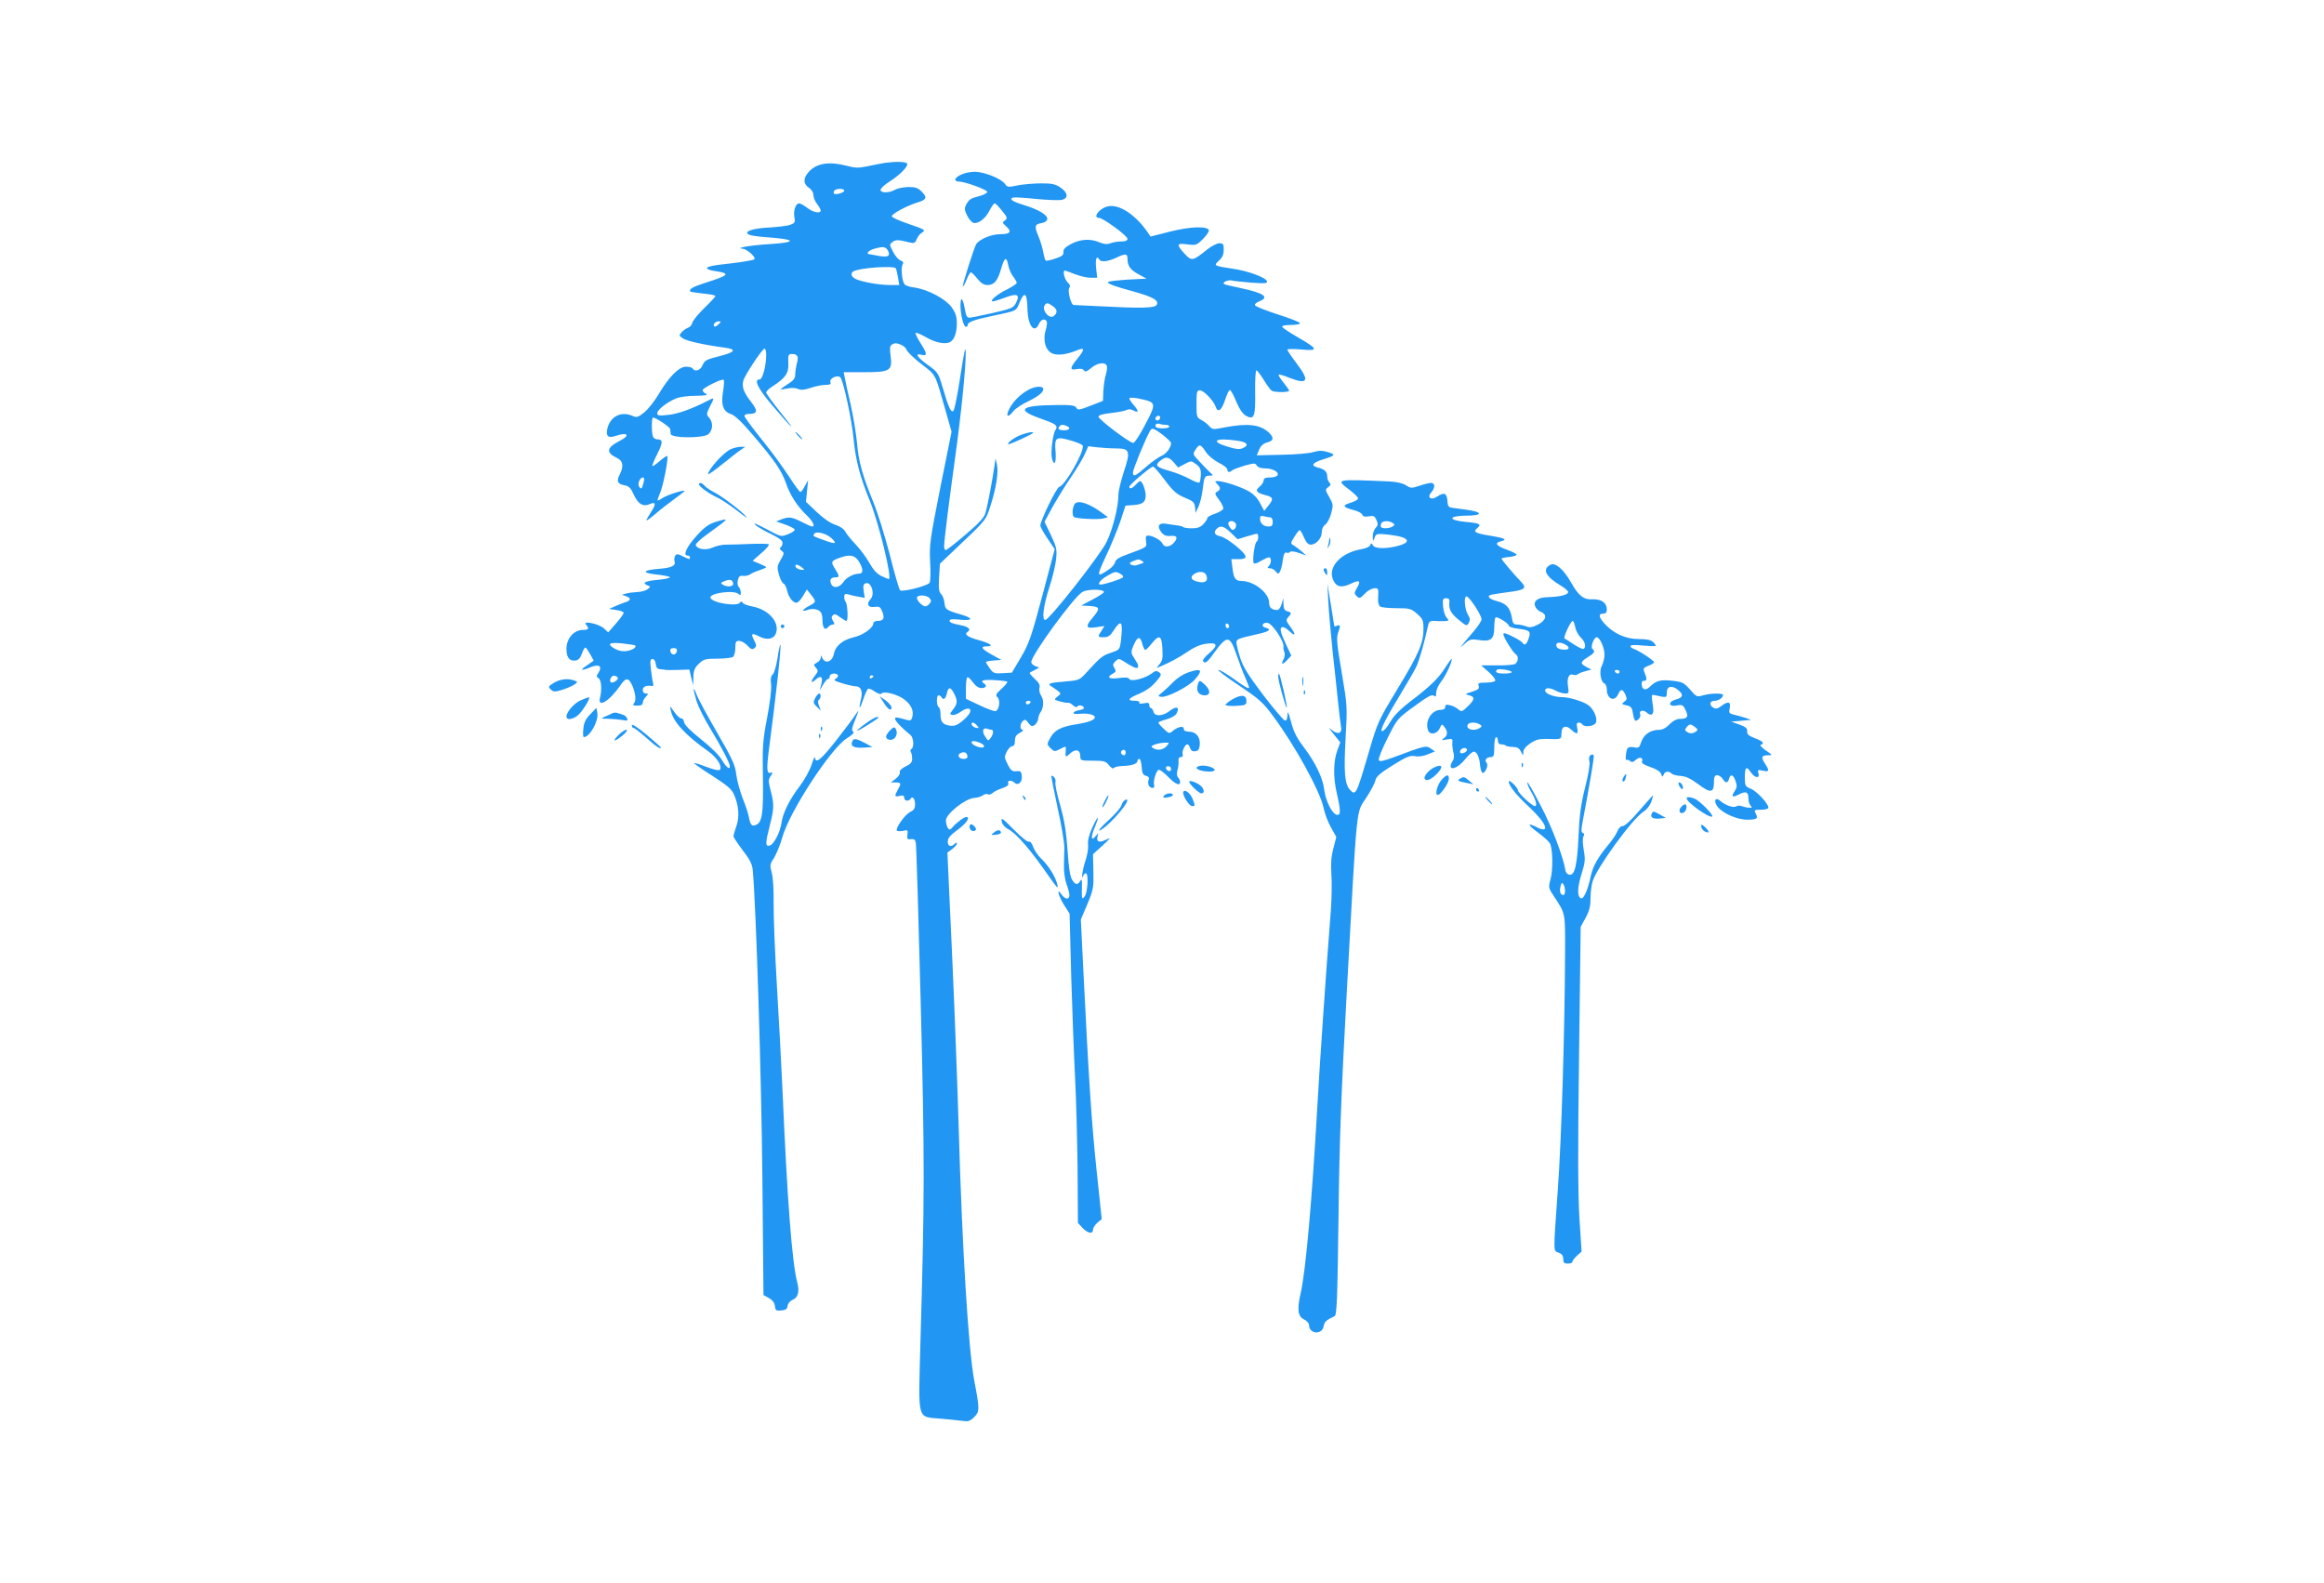 <?xml version="1.0" standalone="no"?>
<!DOCTYPE svg PUBLIC "-//W3C//DTD SVG 20010904//EN"
 "http://www.w3.org/TR/2001/REC-SVG-20010904/DTD/svg10.dtd">
<svg version="1.0" xmlns="http://www.w3.org/2000/svg"
 width="1280pt" height="872pt" viewBox="0 0 1280 872"
 preserveAspectRatio="xMidYMid meet">
<g transform="translate(0,872) scale(0.1,-0.1)"
fill="#2196f3" stroke="none">
<path d="M4875 7823 c-16 -3 -58 -10 -93 -18 -53 -11 -72 -11 -115 1 -99 26
-168 16 -212 -32 -32 -35 -32 -67 0 -88 15 -10 25 -26 25 -40 0 -13 9 -35 20
-49 11 -14 20 -30 20 -36 0 -19 -40 -12 -74 14 -18 14 -38 25 -44 25 -19 0
-33 -39 -27 -74 6 -29 4 -34 -22 -44 -15 -6 -66 -12 -113 -15 -92 -4 -147 -22
-116 -39 9 -5 49 -11 89 -14 175 -12 184 -29 20 -39 -101 -6 -190 -22 -143
-25 24 -1 76 -48 65 -58 -6 -5 -57 -14 -115 -21 -120 -13 -152 -20 -145 -31 3
-4 25 -11 50 -14 80 -13 71 -22 -67 -66 -63 -20 -87 -35 -75 -46 2 -2 34 -7
71 -11 36 -3 66 -9 66 -14 0 -4 -27 -33 -60 -65 -33 -32 -63 -68 -66 -80 -3
-13 -14 -26 -24 -29 -9 -3 -25 -14 -35 -24 -16 -19 -16 -20 8 -36 23 -14 116
-35 230 -50 68 -9 55 -26 -35 -48 -67 -17 -78 -22 -88 -48 -12 -29 -42 -39
-55 -19 -3 6 -20 10 -37 10 -39 0 -95 -57 -152 -154 -22 -37 -57 -81 -78 -98
-34 -27 -42 -29 -64 -19 -63 28 -124 -3 -139 -71 -9 -41 5 -53 46 -39 67 23
83 3 21 -28 -72 -37 -76 -64 -13 -94 32 -15 37 -45 16 -87 -21 -40 -15 -56 25
-63 25 -5 35 -16 51 -52 23 -51 51 -68 87 -52 34 16 37 1 8 -43 -14 -22 -26
-42 -26 -46 0 -4 24 13 53 38 28 24 76 61 105 82 28 21 52 39 52 41 0 9 -89
-19 -117 -36 -38 -24 -38 -24 -17 27 18 42 47 194 39 202 -2 3 -21 -10 -41
-27 -20 -18 -38 -30 -41 -28 -2 3 10 33 27 66 32 64 32 81 0 81 -10 0 -21 7
-24 16 -8 21 -8 104 1 104 15 0 93 -52 94 -63 1 -7 2 -19 3 -27 2 -24 177 -25
207 -2 26 22 28 65 5 91 -16 18 -16 21 3 60 27 51 26 53 -6 36 -89 -46 -166
-74 -220 -80 -53 -6 -63 -5 -63 9 0 18 52 60 103 81 21 9 67 15 109 15 55 1
69 3 56 11 -10 5 -18 14 -18 20 0 12 107 65 116 57 3 -4 2 -31 -3 -60 -13 -76
-1 -114 41 -128 24 -8 60 -42 127 -121 117 -137 155 -193 179 -263 22 -64 62
-126 114 -175 33 -32 47 -61 29 -61 -5 0 -30 11 -57 25 -55 28 -72 30 -113 14
l-28 -11 49 -17 c28 -10 51 -22 53 -28 2 -5 -14 -17 -36 -25 -39 -16 -39 -16
-122 29 -51 27 -74 36 -59 22 14 -12 53 -35 88 -51 43 -21 62 -36 62 -48 0
-11 -5 -22 -11 -25 -6 -5 -4 -11 6 -19 15 -11 15 -15 -5 -49 -20 -34 -21 -42
-10 -82 7 -24 18 -46 25 -49 7 -2 16 -20 20 -38 8 -37 31 -68 52 -68 7 0 23
16 35 36 l22 37 23 -29 c29 -37 29 -40 -6 -59 -40 -20 -51 -38 -15 -25 28 11
64 5 76 -14 4 -6 8 -24 8 -41 0 -43 13 -60 30 -40 7 8 19 15 26 15 12 0 12 4
2 20 -9 15 -10 22 -1 31 9 9 18 6 39 -10 15 -11 31 -21 36 -21 11 0 6 95 -5
106 -4 4 -7 16 -7 27 0 15 5 18 23 13 12 -4 37 -10 56 -13 l34 -6 -6 37 c-4
28 -2 38 10 43 31 12 54 -58 28 -87 -25 -27 -14 -48 22 -43 26 4 32 0 42 -25
15 -37 8 -52 -25 -52 -13 0 -24 -6 -24 -13 0 -25 -55 -65 -107 -77 -61 -14
-101 -47 -110 -90 -9 -48 -50 -60 -66 -20 -4 12 -6 12 -6 -2 -1 -10 -10 -22
-22 -28 -19 -11 -19 -13 -5 -28 13 -15 13 -20 -4 -42 -25 -32 -26 -48 -2 -27
39 36 50 17 28 -48 -4 -11 2 -3 14 18 11 20 25 37 30 37 6 0 10 7 10 15 0 16
35 21 45 6 3 -6 -2 -14 -12 -19 -14 -8 -7 -13 37 -26 29 -9 61 -16 71 -16 31
0 42 -26 31 -72 -15 -60 -7 -59 13 1 9 28 21 53 26 57 5 3 22 -4 38 -16 17
-11 32 -16 35 -11 10 16 79 0 120 -27 42 -29 60 -64 51 -100 -5 -19 -10 -23
-28 -18 -62 17 -67 18 -67 6 0 -11 41 -54 84 -88 18 -14 22 -67 6 -77 -6 -4
-7 -12 -3 -18 4 -6 7 -23 7 -37 0 -19 -9 -29 -37 -42 -23 -12 -34 -23 -31 -32
3 -7 -7 -23 -22 -35 l-27 -21 27 0 c30 0 31 -5 11 -40 -20 -35 -18 -41 10 -34
19 5 25 2 25 -10 0 -18 25 -22 35 -6 11 18 25 0 25 -31 0 -22 -7 -32 -26 -41
-30 -14 -87 -95 -73 -104 6 -3 21 -3 35 0 23 6 25 4 22 -21 -3 -24 0 -28 19
-25 17 2 24 -3 27 -20 3 -13 15 -408 27 -878 22 -872 22 -1067 -2 -1894 -11
-415 -19 -389 109 -400 42 -3 96 -9 119 -12 36 -5 45 -3 69 21 30 30 30 44 0
200 -33 177 -67 736 -86 1400 -6 209 -22 634 -36 944 l-26 565 26 19 c14 10
26 24 26 30 0 8 -4 7 -12 -1 -20 -20 -38 -14 -38 13 0 18 14 35 55 65 48 35
71 70 47 70 -12 0 -55 -32 -74 -55 -15 -17 -19 -18 -28 -5 -5 8 -10 27 -10 41
0 36 107 121 156 124 19 1 40 8 48 15 9 6 20 9 26 5 6 -4 19 0 28 8 9 8 34 20
54 26 25 9 35 17 31 27 -6 16 18 19 33 4 20 -20 45 0 42 34 -3 27 -6 31 -30
28 -23 -2 -31 4 -48 38 -19 37 -19 42 -5 70 9 17 22 30 30 30 10 0 15 10 15
30 0 22 7 33 28 44 15 8 21 15 15 16 -17 0 -16 35 1 49 11 10 18 7 30 -11 13
-18 20 -21 34 -12 9 6 19 22 20 35 2 13 7 29 12 34 18 24 21 68 5 92 -9 13
-13 32 -10 44 5 14 -2 28 -26 50 -17 16 -30 31 -28 33 2 2 15 9 29 16 l24 13
-22 8 c-12 5 -22 14 -22 22 0 38 231 355 281 386 28 17 119 17 119 0 0 -5 -28
-23 -62 -41 l-63 -33 48 -3 c55 -4 58 -13 17 -62 -44 -51 -40 -64 17 -55 l46
7 -16 -26 c-23 -34 -22 -36 13 -36 23 0 35 8 52 35 44 67 54 55 42 -52 -7 -52
-7 -52 -54 -68 -48 -16 -56 -22 -133 -106 -42 -46 -43 -46 -121 -53 -84 -6
-100 -12 -76 -26 8 -5 24 -16 35 -24 19 -15 19 -17 3 -30 -10 -7 -18 -16 -18
-18 0 -6 61 -22 74 -19 5 1 16 -5 26 -14 11 -10 20 -13 24 -6 7 11 36 4 36 -9
0 -5 -12 -10 -27 -12 -14 -2 -28 -8 -30 -14 -2 -6 10 -8 32 -6 41 5 85 -4 85
-18 0 -16 -34 -29 -105 -40 -82 -13 -118 -32 -142 -77 -17 -32 -17 -33 3 -54
21 -20 23 -20 54 -4 31 16 32 16 30 -7 -4 -40 -1 -42 24 -18 30 27 56 21 56
-15 0 -24 2 -25 69 -25 63 0 72 -3 89 -25 12 -15 23 -21 27 -15 3 5 25 10 48
11 50 1 82 12 82 28 0 6 5 11 10 11 6 0 11 -20 13 -44 2 -35 7 -45 24 -49 14
-4 19 -11 15 -21 -9 -22 2 -46 20 -46 9 0 13 6 10 14 -8 21 12 86 26 86 7 0
31 -18 52 -40 39 -40 65 -51 65 -27 0 7 -5 18 -11 24 -7 7 -9 22 -4 40 5 15 7
38 6 51 -2 14 3 22 13 22 9 0 13 6 10 14 -6 16 12 56 26 56 5 0 12 -9 15 -21
5 -14 14 -19 28 -17 17 2 23 11 25 36 4 42 -21 72 -60 72 -19 0 -28 5 -28 16
0 18 -35 11 -63 -14 -16 -14 -20 -13 -47 13 -17 16 -30 31 -30 35 0 3 20 11
45 18 25 7 49 20 55 32 19 35 1 43 -35 16 -41 -32 -85 -34 -92 -6 -3 11 -9 20
-14 20 -5 0 -9 7 -9 16 0 13 -7 15 -30 10 -19 -3 -29 -2 -25 4 4 6 -7 10 -24
10 -46 0 -38 14 24 39 35 15 68 38 90 64 33 38 34 43 19 54 -14 10 -21 9 -40
-6 -35 -27 -114 -48 -124 -31 -5 9 -22 10 -59 5 -54 -7 -69 5 -31 25 17 9 18
14 8 30 -10 16 -10 23 5 37 15 16 20 16 40 4 56 -36 76 -45 83 -38 5 4 3 17
-4 27 -7 11 -17 29 -24 39 -9 16 -8 27 7 60 21 48 36 48 47 3 5 -18 12 -32 16
-32 4 0 20 16 35 35 42 52 55 46 59 -27 3 -53 1 -67 -16 -87 -12 -13 -16 -22
-11 -19 69 29 117 55 164 87 36 25 72 41 103 45 63 9 70 -7 19 -51 -23 -19
-39 -39 -35 -44 10 -17 23 -9 60 44 73 100 87 99 124 -8 15 -44 37 -102 49
-128 11 -27 21 -51 21 -53 0 -11 -21 0 -84 46 -38 27 -76 50 -85 50 -9 0 42
-38 112 -85 114 -76 134 -95 188 -168 124 -167 260 -416 279 -507 6 -30 24
-79 41 -108 l29 -52 -16 -63 c-12 -44 -15 -85 -11 -142 3 -44 2 -134 -3 -200
-26 -328 -61 -840 -75 -1090 -29 -508 -63 -892 -91 -1017 -21 -92 -16 -129 19
-146 15 -7 27 -21 27 -31 0 -49 72 -55 80 -7 5 26 13 34 60 56 13 6 16 80 22
536 5 424 14 676 47 1274 57 1037 49 958 106 1046 24 37 47 79 50 95 5 22 26
40 96 84 76 47 95 55 122 50 20 -4 47 0 71 10 l39 16 -23 16 c-25 18 -33 16
-198 -46 -66 -24 -84 -28 -88 -17 -3 8 19 62 48 120 53 106 54 108 148 176 72
53 97 67 107 58 10 -8 13 -5 13 16 0 15 13 44 29 64 26 32 66 122 55 122 -2 0
-17 -21 -34 -47 -34 -57 -88 -108 -194 -188 -46 -35 -87 -75 -102 -101 -14
-23 -31 -48 -39 -54 -37 -31 -10 34 70 165 46 77 94 158 105 181 17 36 47 141
65 227 5 23 11 28 33 27 15 -1 40 -2 56 -1 27 1 28 2 14 19 -9 9 -18 37 -20
62 -3 39 -1 45 17 45 14 0 19 -6 18 -20 -5 -39 7 -63 51 -99 43 -35 45 -36 56
-16 8 15 7 25 -4 42 -19 30 -25 103 -9 103 15 0 83 -103 83 -126 0 -9 -19 -38
-42 -65 -82 -96 -86 -102 -52 -71 28 26 37 28 77 22 69 -11 87 4 87 70 0 30 4
55 9 55 17 0 71 -35 71 -46 0 -6 23 -14 52 -17 64 -8 71 -15 57 -55 -11 -33
-23 -40 -34 -22 -4 6 -29 22 -56 35 -35 18 -49 21 -49 12 0 -16 53 -102 69
-111 17 -11 13 -44 -6 -54 -10 -4 -56 -8 -101 -7 l-84 0 42 -37 c23 -21 39
-42 35 -48 -3 -5 -26 -10 -51 -10 -39 0 -45 -2 -40 -18 5 -15 -2 -21 -36 -32
-39 -12 -41 -14 -19 -19 36 -9 35 -23 -4 -61 -32 -31 -36 -32 -52 -18 -10 9
-30 20 -45 23 -22 6 -28 4 -28 -9 0 -10 -9 -16 -25 -16 -51 0 -89 -63 -69
-114 10 -26 49 -19 63 11 12 27 13 27 27 8 19 -25 18 -45 -3 -61 -16 -12 -14
-13 15 -7 31 5 34 4 31 -18 -1 -13 2 -37 6 -53 5 -18 4 -36 -4 -47 -35 -57 18
-52 66 6 20 25 43 45 50 45 17 0 32 -31 35 -76 2 -20 8 -39 13 -41 15 -4 35
43 23 55 -14 14 -1 32 23 32 16 0 19 7 19 55 0 30 5 55 10 55 6 0 10 -9 10
-20 0 -13 7 -20 18 -20 10 0 22 -3 26 -7 3 -4 21 -7 38 -7 24 -1 36 -7 45 -26
12 -24 13 -24 13 -3 0 15 13 31 39 49 32 21 50 25 93 24 77 -3 78 -3 78 30 0
40 24 49 54 21 31 -29 40 -26 33 9 -5 22 -3 30 8 30 7 0 17 -4 20 -10 11 -17
63 -11 74 8 11 21 -7 69 -36 94 -23 21 -106 48 -149 48 -44 0 -94 19 -94 36 0
18 28 17 60 -1 14 -8 36 -14 49 -15 22 0 23 3 17 41 -7 45 6 72 30 62 8 -3 20
-1 27 5 6 5 26 12 42 16 l30 8 -27 14 c-36 19 -35 28 7 54 36 22 43 34 26 45
-13 7 7 65 23 65 18 0 45 -62 43 -100 -1 -19 -8 -45 -15 -58 -15 -27 -6 -88
14 -96 8 -3 14 -18 14 -34 0 -52 42 -70 62 -27 14 32 25 32 40 -1 10 -22 10
-28 -6 -39 -16 -12 -15 -14 12 -20 25 -5 31 -12 36 -46 3 -21 10 -39 14 -39
14 0 31 22 26 35 -9 21 16 28 36 10 25 -23 41 -11 35 28 -10 70 -10 72 4 69
72 -16 71 -16 71 12 0 35 25 43 58 19 36 -27 34 -45 -5 -55 -47 -12 -46 -43 1
-34 31 6 36 4 50 -26 18 -36 10 -48 -35 -48 -15 0 -37 -12 -54 -30 -19 -20
-39 -30 -57 -30 -47 0 -85 -26 -98 -66 -11 -33 -15 -36 -41 -30 -16 3 -31 1
-35 -6 -9 -14 -14 -71 -6 -64 3 3 11 1 19 -5 10 -9 18 -8 33 6 20 18 42 13 34
-9 -4 -10 11 -19 46 -31 33 -11 54 -25 59 -38 7 -18 8 -18 14 -4 7 20 28 22
44 6 6 -6 29 -12 50 -13 28 -2 54 -14 96 -45 67 -51 87 -49 87 9 0 31 4 40 18
40 9 0 23 -9 30 -20 16 -25 28 -25 35 0 8 29 24 24 36 -12 9 -25 8 -36 -5 -56
-21 -31 -13 -37 25 -17 38 19 51 13 51 -24 0 -15 5 -32 12 -39 9 -9 8 -12 -7
-11 -11 0 -29 4 -40 8 -11 5 -25 4 -31 0 -14 -11 -61 5 -87 28 -29 27 -42 2
-16 -32 30 -37 113 -72 166 -70 51 1 58 7 43 34 -10 20 -8 21 30 21 22 0 40 5
40 11 0 22 -63 90 -96 104 -32 13 -34 17 -34 64 0 56 9 64 34 26 21 -31 50
-34 41 -4 -6 19 -4 20 24 14 36 -8 38 -1 12 39 -23 35 -19 46 17 46 26 0 25 1
-13 27 -21 15 -34 28 -27 31 23 7 12 19 -33 36 -35 14 -44 22 -42 38 2 16 -8
24 -43 37 l-45 16 55 5 55 5 -35 12 c-19 6 -47 14 -62 17 -24 6 -27 10 -21 36
7 36 -9 39 -47 11 -18 -14 -29 -17 -42 -10 -26 14 -23 39 5 39 23 0 47 17 47
32 0 11 -69 10 -110 -2 -34 -10 -36 -9 -72 32 -33 38 -43 42 -95 48 -64 8 -92
1 -123 -30 -25 -25 -44 -22 -48 8 -2 15 2 22 13 22 17 0 17 11 0 53 -6 14 -1
20 24 30 17 6 31 15 31 19 0 10 -84 65 -112 74 -10 3 -18 10 -18 15 0 7 26 8
70 3 39 -3 70 -4 70 -1 0 3 -7 13 -16 21 -11 11 -34 16 -78 16 -72 0 -138 30
-188 84 -33 37 -36 56 -8 56 14 0 20 7 20 23 0 37 -31 58 -79 56 -49 -3 -77
19 -120 96 -40 70 -86 109 -112 94 -47 -25 -26 -65 58 -115 24 -14 42 -31 40
-37 -4 -14 -46 -24 -108 -26 -57 -1 -84 -19 -74 -50 4 -12 18 -26 31 -31 38
-15 31 -46 -15 -70 -31 -16 -46 -18 -66 -10 -15 6 -37 10 -49 10 -19 0 -25 7
-29 38 -9 54 -31 78 -82 91 -43 11 -59 28 -32 35 6 2 47 8 90 14 98 12 109 22
73 59 -42 44 -106 120 -106 126 0 3 18 7 40 9 22 2 41 7 43 12 1 5 -24 18 -56
29 -59 22 -68 37 -26 47 34 8 13 17 -67 30 -77 12 -92 21 -69 40 27 22 17 28
-60 35 -106 10 -99 35 10 35 30 0 56 4 60 9 6 10 -27 19 -117 30 -53 6 -53 6
-56 44 -4 42 -18 47 -58 21 -33 -22 -56 -4 -31 24 22 25 22 52 -1 52 -10 0
-39 -7 -65 -16 -43 -14 -47 -14 -73 3 -17 11 -51 19 -88 21 -304 13 -303 14
-221 -48 25 -19 45 -39 45 -45 0 -7 -18 -17 -40 -24 -49 -14 -45 -25 14 -40
24 -6 46 -17 49 -26 5 -10 15 -13 36 -9 26 5 32 2 42 -20 10 -21 9 -29 -4 -44
-10 -10 -17 -32 -16 -48 0 -28 1 -28 10 -5 9 22 12 23 77 16 111 -12 134 -40
51 -62 -66 -17 -126 -16 -137 3 -8 14 -10 14 -15 1 -3 -8 -25 -18 -49 -22
-117 -20 -190 -103 -153 -174 18 -36 46 -40 100 -14 43 21 52 13 29 -25 -16
-28 -16 -32 -1 -46 14 -14 18 -13 44 14 28 30 72 41 74 18 1 -7 0 -28 -1 -47
-1 -19 4 -37 12 -42 7 -5 48 -9 90 -9 72 0 80 -2 113 -31 32 -28 35 -36 35
-85 0 -77 -27 -138 -146 -334 -103 -170 -107 -180 -154 -340 -70 -239 -73
-245 -105 -210 -29 32 -34 96 -24 282 10 176 10 179 -21 363 -26 150 -30 191
-21 217 15 41 14 48 -4 42 -8 -4 -15 -5 -16 -3 0 2 -9 56 -19 119 l-19 115 5
-100 c3 -55 14 -179 24 -275 11 -96 24 -222 30 -280 6 -58 13 -117 16 -133 8
-38 -19 -46 -53 -16 -18 16 -14 8 11 -23 l38 -47 -16 -43 c-22 -60 -24 -149
-3 -238 22 -97 22 -122 0 -118 -26 5 -61 75 -69 135 -8 68 -48 151 -112 236
-39 51 -57 86 -71 140 -15 56 -19 64 -20 39 -1 -24 -5 -33 -15 -30 -8 2 -62
66 -121 143 -82 109 -110 154 -125 204 -11 35 -20 71 -20 82 0 19 8 22 128 49
55 13 66 24 31 33 -24 6 -17 27 9 27 28 0 98 -105 91 -136 -1 -5 1 -17 5 -26
4 -9 2 -26 -4 -38 -17 -31 -7 -34 19 -6 l23 25 -25 53 c-34 73 -40 95 -27 103
7 4 25 -5 41 -21 36 -34 38 -20 4 26 -22 30 -23 35 -10 50 20 22 19 27 -5 33
-15 4 -20 14 -21 39 l-1 33 -9 -32 c-5 -18 -16 -33 -23 -33 -31 0 -46 13 -46
40 0 54 -83 119 -151 120 -35 0 -45 15 -51 73 l-6 47 39 0 c27 0 39 4 39 14 0
22 -103 105 -139 112 -32 7 -39 22 -19 42 20 20 40 14 78 -23 l36 -35 50 15
c27 8 52 15 57 15 10 0 9 -38 -2 -44 -11 -7 -24 -103 -16 -117 4 -6 19 -2 39
11 19 11 38 20 45 20 15 0 14 -33 -1 -48 -9 -9 -8 -12 6 -12 11 0 25 -8 32
-17 12 -15 15 -16 23 -3 5 8 13 36 16 63 5 35 11 47 21 43 7 -3 16 -1 19 4 3
5 24 3 48 -5 l42 -15 -26 23 c-14 12 -34 27 -44 33 -18 10 -18 12 4 47 12 20
26 37 29 37 4 0 15 -18 24 -40 12 -28 23 -40 37 -40 30 0 61 35 61 69 0 17 8
34 20 42 11 8 25 36 32 62 12 45 11 51 -11 89 -23 40 -23 42 -5 55 14 10 15
16 6 25 -7 7 -12 22 -12 34 0 26 -15 40 -53 49 -40 10 -28 27 31 45 68 21 71
26 25 40 -30 9 -48 9 -79 0 -21 -7 -100 -14 -176 -15 l-136 -3 13 31 c9 22 23
34 44 40 37 9 39 26 9 55 -48 44 -116 52 -242 28 -65 -13 -69 -12 -85 6 -9 11
-28 26 -43 34 -27 14 -28 18 -28 89 0 67 2 75 19 75 21 0 75 -57 86 -89 12
-37 33 -23 52 35 10 31 22 56 27 56 5 -1 21 -29 35 -64 17 -41 36 -68 53 -78
46 -25 53 -6 51 131 -1 65 2 119 7 119 4 0 23 -24 40 -52 18 -29 38 -56 44
-60 15 -10 96 -10 96 0 0 4 -14 24 -31 45 -17 21 -29 40 -26 43 2 3 28 -4 56
-16 105 -41 117 -19 41 80 -27 36 -49 69 -50 74 0 4 34 5 76 1 98 -9 95 2 -16
66 -47 27 -86 53 -88 59 -2 6 17 10 47 10 28 0 51 4 51 10 0 5 -55 27 -122 48
-67 22 -124 44 -126 51 -2 6 8 15 21 20 63 24 30 47 -108 76 -44 9 -82 18 -84
21 -10 10 24 24 44 19 11 -3 60 -8 109 -12 74 -5 88 -4 84 8 -7 21 -105 57
-189 69 -105 16 -106 16 -75 45 19 17 26 34 26 60 0 30 -3 35 -24 35 -14 0
-44 -16 -68 -35 -78 -63 -85 -65 -124 -22 -47 51 -44 59 16 51 47 -6 51 -5 86
30 19 19 34 41 32 48 -8 24 -105 20 -215 -8 l-106 -27 -20 29 c-66 94 -156
152 -216 137 -46 -10 -85 -63 -48 -63 22 0 157 -99 157 -115 0 -10 -11 -15
-34 -15 -19 0 -46 -4 -60 -10 -18 -7 -35 -5 -60 5 -51 22 -106 18 -157 -9 -32
-17 -43 -29 -42 -44 2 -16 -7 -24 -44 -36 -25 -9 -49 -14 -53 -11 -4 2 -10 23
-14 46 -4 23 -16 64 -28 91 -22 52 -19 64 22 70 14 2 26 11 28 20 4 23 -45 53
-130 79 -64 20 -82 33 -57 41 6 2 63 -1 127 -8 63 -6 127 -8 141 -5 37 10 33
40 -8 68 -28 19 -47 23 -106 23 -39 0 -97 -5 -129 -11 -53 -11 -58 -11 -71 8
-20 29 -113 66 -165 67 -48 0 -101 -21 -108 -41 -2 -8 6 -13 20 -13 33 -1 151
-43 155 -56 2 -6 -15 -16 -39 -23 -52 -13 -61 -19 -77 -49 -10 -19 -9 -29 6
-60 10 -20 26 -38 36 -40 27 -5 64 24 87 68 11 22 24 40 29 40 4 0 22 -18 40
-41 30 -37 31 -41 16 -53 -15 -11 -15 -13 4 -30 36 -32 27 -46 -30 -46 -49 0
-111 -26 -132 -54 -11 -17 -78 -228 -74 -233 3 -2 12 14 21 37 9 22 19 40 23
40 5 0 21 -16 36 -35 20 -25 36 -35 56 -35 37 0 56 23 76 93 18 62 29 66 39
13 4 -19 15 -45 26 -59 11 -14 20 -30 20 -35 0 -5 -24 -21 -53 -36 -53 -25
-101 -66 -79 -66 6 0 37 9 68 21 66 25 84 17 60 -29 -14 -28 -24 -32 -128 -56
-62 -14 -120 -26 -130 -26 -11 0 -18 12 -23 43 -11 65 -24 80 -25 27 0 -53 17
-120 30 -120 6 0 10 4 10 10 0 16 34 29 136 50 136 29 130 26 148 70 28 69 43
59 45 -30 2 -93 37 -141 63 -85 11 26 32 33 43 15 3 -5 1 -28 -6 -50 -17 -57
1 -114 40 -128 30 -11 78 -4 132 18 44 19 45 6 5 -43 -45 -55 -46 -68 -5 -60
21 4 34 1 39 -7 6 -10 16 -7 40 13 34 29 77 35 86 12 3 -8 1 -29 -5 -47 -6
-19 -12 -59 -14 -90 l-2 -56 -69 -27 c-62 -24 -70 -25 -78 -11 -7 13 -27 16
-106 15 -197 -1 -230 -25 -97 -72 93 -33 104 -40 88 -66 -15 -23 -27 -124 -19
-156 12 -46 24 -26 20 33 -7 83 0 89 79 67 36 -10 68 -23 70 -29 12 -30 -97
-221 -129 -228 -15 -3 -104 -186 -104 -213 0 -7 18 -40 40 -72 l39 -58 -68
-256 c-61 -229 -74 -265 -118 -340 l-50 -84 -50 -3 c-47 -3 -53 0 -72 27 -12
16 -21 32 -21 34 0 3 19 7 43 9 l42 3 -52 29 c-58 32 -66 46 -27 46 40 0 20
16 -45 34 -63 17 -83 33 -61 46 19 12 4 28 -33 35 -55 11 -67 16 -67 27 0 7
19 9 55 5 74 -8 79 8 8 28 -82 24 -88 28 -91 65 -2 18 -10 40 -19 48 -12 13
-14 32 -11 91 l5 76 127 121 c126 119 127 122 151 197 32 99 45 185 36 228
l-8 34 -7 -50 c-10 -68 -35 -202 -47 -246 -7 -29 -31 -55 -110 -123 -55 -47
-105 -86 -110 -86 -5 0 -9 9 -9 21 0 31 27 246 60 484 34 244 60 504 59 584
-1 41 -8 7 -29 -127 -15 -101 -32 -188 -39 -195 -13 -13 -27 19 -61 135 -21
72 -26 79 -76 115 -62 44 -78 69 -39 59 34 -9 32 6 -6 66 -17 27 -29 51 -26
54 3 4 30 -8 60 -25 52 -30 109 -40 133 -23 21 14 34 51 34 100 0 38 -6 58
-29 90 -35 47 -130 97 -203 108 -26 3 -51 11 -56 18 -14 17 -21 90 -11 109 7
11 4 17 -11 22 -11 4 -30 25 -41 48 -21 39 -21 41 -3 54 18 14 33 13 96 -3 23
-5 29 -2 37 19 6 14 18 30 28 35 24 14 18 18 -77 50 -46 16 -85 33 -88 40 -4
12 82 59 142 77 50 15 54 28 22 60 -20 20 -35 25 -73 25 -26 -1 -59 -7 -73
-15 -33 -19 -80 -19 -80 -1 0 8 21 28 48 45 60 38 106 86 98 100 -7 11 -61 12
-121 4z m-225 -153 c0 -11 -48 -25 -56 -17 -4 3 -3 10 1 16 8 14 55 14 55 1z
m241 -331 c15 -30 -1 -38 -54 -28 -23 4 -45 8 -49 9 -21 1 -4 21 25 29 50 15
65 13 78 -10z m1319 -45 c0 -39 17 -62 63 -86 l42 -23 -102 -5 c-57 -4 -106
-9 -109 -13 -9 -8 27 -22 144 -54 104 -29 138 -49 122 -73 -11 -17 -85 -19
-310 -7 -74 4 -140 7 -146 7 -16 0 -36 81 -24 96 7 7 3 17 -10 29 -17 16 -29
65 -15 65 2 0 27 -9 55 -20 28 -11 67 -20 87 -20 l36 0 -6 55 c-5 50 3 70 18
45 9 -15 46 -11 90 9 54 26 65 25 65 -5z m-1276 -52 c3 -5 8 -28 12 -50 l7
-42 -50 0 c-57 0 -145 15 -185 31 -28 11 -37 33 -18 44 32 20 224 33 234 17z
m864 -208 c26 -18 28 -36 7 -54 -27 -23 -73 38 -48 63 9 10 16 9 41 -9z
m-1841 -101 c-9 -9 -19 -14 -23 -11 -10 10 6 28 24 28 15 0 15 -1 -1 -17z
m1006 -112 c14 -6 28 -19 31 -29 4 -11 40 -46 82 -78 83 -65 71 -42 139 -280
l26 -92 -62 -308 c-57 -289 -61 -315 -56 -410 3 -55 2 -106 -3 -114 -11 -17
-151 -53 -163 -41 -5 5 -31 94 -57 198 -27 103 -67 232 -89 285 -60 147 -82
223 -91 330 -5 53 -21 148 -35 210 -14 62 -29 128 -32 146 l-6 32 115 0 c141
0 154 8 143 91 -5 39 -4 54 6 60 18 11 22 11 52 0z m-743 -56 c0 -58 -20 -135
-36 -135 -34 0 -10 -49 67 -140 116 -136 146 -163 50 -44 -44 55 -81 106 -81
112 0 7 17 23 38 36 68 44 87 71 84 126 -2 47 0 50 22 50 29 0 36 -15 24 -55
-4 -16 -8 -42 -8 -57 0 -21 -9 -34 -40 -53 -22 -14 -40 -27 -40 -29 0 -2 16 0
36 4 22 5 45 4 59 -2 18 -8 35 -6 71 6 26 9 62 16 80 16 25 0 32 4 28 15 -9
22 44 44 56 24 18 -28 62 -236 71 -334 11 -117 35 -210 90 -344 50 -124 125
-431 104 -431 -2 0 -20 8 -40 17 -25 12 -45 34 -67 73 -17 30 -51 76 -75 101
-25 26 -50 57 -57 70 -7 15 -28 29 -54 38 -27 8 -66 35 -103 70 l-60 57 6 60
6 59 -18 -32 c-9 -18 -20 -33 -25 -33 -4 0 -33 39 -64 88 -31 48 -98 139 -150
203 -52 65 -94 122 -94 128 0 6 10 11 23 11 50 0 53 16 14 66 -41 53 -52 82
-43 117 7 29 105 177 117 177 5 0 9 -16 9 -35z m2074 -245 c73 -17 74 -25 14
-138 -29 -56 -59 -102 -66 -102 -20 0 -192 130 -192 145 0 8 23 15 68 20 37 4
75 11 85 16 11 6 24 6 38 -1 31 -17 33 -6 4 28 -14 16 -25 33 -25 36 0 8 28 7
74 -4z m96 -98 c0 -13 -12 -22 -22 -16 -10 6 -1 24 13 24 5 0 9 -4 9 -8z m31
-42 c10 0 19 -4 19 -10 0 -12 -67 -13 -74 -1 -8 12 6 22 22 16 7 -3 22 -5 33
-5z m-547 -6 c26 -10 18 -24 -14 -24 -29 0 -38 9 -23 23 8 9 17 9 37 1z m530
-49 c25 -20 46 -40 46 -45 0 -25 -26 -60 -53 -71 -16 -7 -55 -34 -85 -61 -60
-52 -72 -57 -72 -30 0 16 64 173 91 223 13 26 19 24 73 -16z m415 -33 c51 -8
62 -24 27 -40 -18 -8 -37 -7 -82 7 -105 31 -70 52 55 33z m-177 -62 c13 -20
44 -45 71 -59 26 -13 47 -29 47 -37 0 -16 12 -18 26 -5 5 5 36 16 68 26 54 15
60 15 68 1 6 -10 23 -16 47 -16 41 0 78 -21 67 -38 -4 -7 -23 -12 -42 -12 -24
0 -34 -4 -34 -16 0 -9 -10 -24 -22 -34 -27 -22 -19 -34 31 -47 44 -11 47 -21
17 -58 l-23 -29 -22 41 c-13 27 -36 51 -63 67 -45 25 -138 56 -171 56 -17 0
-17 -1 -3 -16 20 -20 20 -31 0 -42 -15 -8 -14 -13 11 -46 15 -20 25 -42 22
-49 -3 -7 -23 -19 -46 -27 -23 -7 -41 -18 -41 -23 0 -6 -10 -21 -22 -34 -16
-17 -33 -23 -63 -23 -23 0 -45 3 -48 7 -4 3 -19 8 -34 9 -16 2 -43 6 -61 9
-40 7 -52 -14 -25 -47 13 -17 26 -22 51 -20 36 4 42 -11 15 -40 -20 -22 -51
-24 -60 -3 -6 18 -54 45 -79 45 -13 0 -15 -7 -12 -31 5 -34 10 -31 -107 -74
-42 -15 -61 -28 -63 -41 -1 -10 -17 -29 -35 -41 -68 -46 -69 -41 -17 71 28 58
63 145 80 193 l29 88 43 3 c52 4 68 16 68 53 0 30 -19 79 -30 79 -4 0 -15 -9
-25 -20 -19 -21 -35 -26 -35 -11 0 11 118 111 131 111 5 0 34 -33 64 -74 47
-62 65 -78 110 -97 47 -19 54 -26 57 -53 l3 -31 16 35 c9 19 19 61 23 94 8 70
11 76 39 76 19 1 20 2 7 13 -8 7 -35 34 -58 59 -44 46 -44 46 -27 72 21 32 27
31 57 -14z m-495 20 c76 0 81 -15 43 -128 -16 -50 -30 -106 -30 -126 0 -68
-31 -191 -65 -261 -37 -75 -316 -430 -338 -430 -20 0 -11 76 23 182 18 54 34
124 37 155 5 51 2 65 -29 131 l-35 73 46 85 c26 46 72 120 102 164 30 44 63
100 74 124 l19 43 51 -6 c27 -3 73 -6 102 -6z m318 -77 l24 -28 36 19 c35 19
36 19 63 -1 21 -16 27 -28 26 -57 -1 -20 -4 -40 -8 -44 -4 -3 -28 5 -54 20
-26 14 -74 34 -107 43 -77 22 -86 31 -56 56 31 26 48 24 76 -8z m-2920 -110
c-9 -36 -14 -41 -25 -23 -10 16 5 50 21 50 7 0 9 -10 4 -27z m3453 -193 c6 0
12 -11 12 -25 0 -19 -5 -25 -23 -25 -28 0 -47 17 -47 43 0 15 5 18 23 13 12
-3 28 -6 35 -6z m-191 -36 c3 -8 0 -21 -6 -27 -10 -9 -16 -8 -26 7 -8 10 -12
23 -9 27 9 15 34 10 41 -7z m863 6 c13 -9 13 -11 0 -20 -17 -11 -53 -13 -63
-4 -3 3 -3 12 0 20 6 16 41 18 63 4z m-3092 -83 c35 -33 26 -36 -35 -14 -69
25 -67 23 -58 37 10 16 65 2 93 -23z m152 -129 c26 -42 26 -68 0 -68 -29 0
-68 -21 -84 -45 -21 -31 -54 -38 -67 -14 -12 24 -4 39 22 39 24 0 24 5 -2 47
-24 38 -22 43 24 60 58 21 85 16 107 -19z m1560 2 c15 -9 15 -9 -33 -24 -8 -2
-20 0 -28 4 -10 7 -8 11 11 19 32 12 32 12 50 1z m-1874 -35 c18 -15 18 -15
-5 -13 -14 2 -26 9 -29 16 -5 17 10 15 34 -3z m1755 -36 c11 -5 17 -14 14 -19
-5 -8 -102 -40 -124 -40 -20 0 0 27 37 48 43 25 47 26 73 11z m474 -10 c10
-29 -7 -42 -44 -34 -39 8 -49 24 -26 42 28 20 63 16 70 -8z m-1525 -124 c10
-12 10 -18 0 -30 -7 -8 -17 -15 -23 -15 -16 0 -47 31 -47 47 0 18 54 17 70 -2z
m3556 -159 c3 -19 17 -44 30 -57 24 -22 32 -53 16 -63 -5 -3 -28 8 -53 24 -24
17 -48 31 -52 33 -9 3 34 97 45 97 4 0 10 -15 14 -34z m-1906 3 c0 -5 -4 -9
-10 -9 -5 0 -10 7 -10 16 0 8 5 12 10 9 6 -3 10 -10 10 -16z m1851 -99 c30
-16 22 -32 -13 -28 -22 2 -34 9 -36 21 -4 19 19 23 49 7z m-295 -151 c3 -5
-15 -9 -40 -9 -41 0 -55 7 -41 21 7 8 75 -2 81 -12z m594 1 c0 -5 -4 -10 -9
-10 -6 0 -13 5 -16 10 -3 6 1 10 9 10 9 0 16 -4 16 -10z m-4110 -24 c0 -3 -4
-8 -10 -11 -5 -3 -10 -1 -10 4 0 6 5 11 10 11 6 0 10 -2 10 -4z m550 -36 c14
-19 30 -30 46 -30 24 0 32 14 14 25 -25 16 -5 23 56 19 37 -2 69 -6 72 -9 3
-2 -11 -20 -31 -38 -32 -29 -35 -35 -23 -48 17 -16 10 -68 -10 -76 -7 -2 -47
12 -88 32 l-76 36 0 60 c0 32 4 59 9 59 5 0 19 -13 31 -30z m-105 -60 c20 -39
19 -57 -6 -88 -19 -25 -19 -27 -4 -30 10 -2 31 6 47 18 36 26 64 21 48 -9 -6
-11 -26 -32 -45 -47 -28 -21 -41 -25 -69 -20 -36 7 -46 21 -46 66 0 16 -4 32
-10 35 -13 8 -13 65 -1 65 6 0 13 -4 16 -10 11 -18 23 -10 30 20 8 38 20 38
40 0z m420 -50 c-3 -5 -10 -10 -16 -10 -5 0 -9 5 -9 10 0 6 7 10 16 10 8 0 12
-4 9 -10z m-294 -126 c12 -14 11 -16 -5 -13 -11 2 -21 10 -24 17 -5 17 13 15
29 -4z m2769 6 c13 -9 13 -11 0 -20 -32 -21 -81 -6 -65 20 8 13 45 13 65 0z
m1186 -15 c16 -13 17 -16 4 -25 -19 -12 -31 -12 -49 -1 -12 8 -12 12 -2 25 17
20 22 20 47 1z m-3875 -15 c13 0 11 -23 -5 -45 -13 -18 -14 -17 -30 8 -19 28
-13 52 11 43 8 -3 19 -6 24 -6z m-47 -81 c16 -15 -1 -22 -30 -12 -39 13 -46
38 -8 29 16 -4 33 -12 38 -17z m1011 -9 c-19 -21 -51 -26 -75 -10 -12 7 -10
11 10 19 14 5 38 10 54 10 28 1 29 1 11 -19z m1655 -20 c0 -12 -28 -25 -36
-17 -9 9 6 27 22 27 8 0 14 -5 14 -10z m-1880 -15 c0 -8 -4 -15 -9 -15 -13 0
-22 16 -14 24 11 11 23 6 23 -9z m-872 -18 c3 -12 -4 -17 -22 -17 -27 0 -37
24 -13 33 19 8 32 2 35 -16z m1122 -73 c0 -17 -22 -14 -28 4 -2 7 3 12 12 12
9 0 16 -7 16 -16z"/>
<path d="M4395 6320 c10 -11 20 -20 23 -20 3 0 -3 9 -13 20 -10 11 -20 20 -23
20 -3 0 3 -9 13 -20z"/>
<path d="M5920 5945 c-13 -16 -17 -61 -6 -72 10 -10 131 -16 162 -9 l26 7 -24
18 c-75 57 -139 79 -158 56z"/>
<path d="M5665 6573 c-44 -23 -84 -63 -106 -105 -22 -44 -8 -52 23 -12 11 14
49 39 84 55 60 29 91 58 77 73 -11 11 -47 6 -78 -11z"/>
<path d="M5627 6326 c-37 -13 -81 -45 -74 -53 5 -4 137 57 137 63 0 7 -25 3
-63 -10z"/>
<path d="M4025 6246 c-40 -18 -125 -112 -125 -138 0 -4 35 20 78 55 42 34 88
70 102 79 l25 17 -25 0 c-14 0 -38 -6 -55 -13z"/>
<path d="M3850 6052 c0 -12 59 -54 104 -74 21 -10 68 -42 105 -70 36 -29 60
-45 52 -35 -23 29 -133 113 -177 135 -22 11 -46 28 -53 36 -14 17 -31 21 -31
8z"/>
<path d="M3938 5844 c-35 -11 -60 -29 -101 -75 -55 -60 -77 -109 -51 -109 8 0
14 -4 14 -10 0 -13 -1 -13 -40 6 -27 14 -34 14 -41 3 -5 -8 -6 -21 -4 -30 8
-25 -14 -36 -83 -42 -99 -8 -101 -23 -4 -33 34 -4 62 -10 62 -14 0 -4 -31 -11
-70 -14 -69 -7 -87 -17 -52 -31 16 -6 16 -7 -2 -21 -11 -8 -36 -14 -55 -15
-20 -1 -47 -4 -61 -8 l-25 -7 23 -8 c28 -9 28 -23 0 -32 -12 -3 -37 -14 -57
-22 l-36 -16 40 -6 c22 -3 40 -10 40 -16 0 -5 -19 -32 -43 -59 l-42 -48 -24
22 c-27 25 -121 45 -98 20 19 -21 14 -29 -19 -29 -48 0 -89 -47 -89 -103 0
-49 16 -70 51 -65 15 2 26 14 34 38 7 19 15 34 19 33 5 -1 16 -18 27 -37 l19
-35 -37 -26 c-43 -28 -33 -32 22 -9 45 18 64 4 41 -32 -12 -17 -12 -22 1 -30
15 -10 19 -62 8 -106 -16 -62 53 -20 114 70 29 42 45 40 65 -8 18 -46 21 -81
6 -96 -7 -7 -1 -11 20 -11 20 0 30 5 30 15 0 9 7 24 17 34 15 17 15 18 0 18
-10 0 -17 8 -17 20 0 18 21 27 53 21 5 -1 6 6 4 16 -3 10 -8 44 -12 76 -5 47
-4 57 9 57 9 0 16 -11 18 -27 2 -20 9 -28 23 -29 11 -1 25 -2 30 -4 6 -1 37
-1 71 0 l61 2 10 -44 11 -43 1 46 c1 36 7 51 30 73 26 25 36 28 103 28 40 0
79 5 86 10 6 6 12 28 12 49 0 33 3 39 21 39 12 0 33 -12 46 -26 19 -21 27 -23
38 -14 13 10 12 16 -1 42 -20 38 -14 44 26 23 45 -23 82 -16 94 18 21 59 -40
129 -128 146 -27 5 -52 14 -56 21 -5 9 -9 9 -14 1 -15 -24 -154 -2 -163 26 -9
26 131 45 155 21 9 -9 12 -8 12 8 0 11 -5 25 -11 31 -7 7 -9 23 -5 38 5 20 12
26 30 23 13 -1 29 2 37 8 8 6 31 17 52 23 20 7 37 14 37 17 0 2 -17 11 -37 19
l-38 16 49 43 c27 23 45 45 40 48 -5 3 -49 4 -99 2 -49 -2 -109 -4 -133 -4
-23 1 -58 -7 -77 -16 -36 -17 -85 -10 -93 14 -2 6 25 32 60 57 130 94 130 95
46 69z m100 -337 c4 -19 -32 -23 -58 -7 -12 7 -10 11 10 19 31 12 44 9 48 -12z
m-540 -342 c10 -9 -12 -25 -42 -30 -22 -5 -44 -1 -65 9 -52 28 -39 40 36 32
37 -4 69 -9 71 -11z m230 -32 c-2 -10 -10 -18 -18 -18 -8 0 -16 8 -18 18 -2
12 3 17 18 17 15 0 20 -5 18 -17z m-325 -147 c3 -12 -30 -32 -39 -24 -11 12 5
40 21 36 9 -2 17 -7 18 -12z"/>
<path d="M7321 5748 c0 -9 -4 -25 -7 -35 -5 -17 -5 -17 6 0 6 10 9 25 7 35 -4
15 -5 15 -6 0z"/>
<path d="M7290 5583 c0 -5 5 -15 10 -23 8 -12 10 -11 10 8 0 12 -4 22 -10 22
-5 0 -10 -3 -10 -7z"/>
<path d="M4300 5270 c0 -5 5 -10 10 -10 6 0 10 5 10 10 0 6 -4 10 -10 10 -5 0
-10 -4 -10 -10z"/>
<path d="M4282 5093 c-7 -43 -19 -83 -26 -88 -10 -8 -13 -24 -9 -55 3 -27 -6
-100 -22 -184 -24 -126 -26 -157 -23 -330 3 -197 -4 -247 -39 -260 -22 -9 -30
0 -38 41 -3 20 -19 68 -35 107 -15 39 -31 98 -35 131 -6 51 -21 84 -106 231
-55 95 -106 189 -113 210 -20 53 -20 30 0 -36 9 -30 42 -97 74 -149 64 -106
110 -195 110 -211 0 -22 -19 -8 -44 34 -15 26 -61 71 -115 114 -58 46 -91 79
-93 94 -2 13 -9 22 -15 21 -7 -2 -24 14 -39 35 -26 37 -26 37 -19 7 13 -62 82
-136 207 -224 46 -33 76 -80 64 -100 -5 -7 -30 -2 -73 14 -36 14 -68 24 -70
22 -2 -2 43 -34 100 -70 84 -54 107 -74 120 -104 26 -60 31 -122 13 -173 -9
-25 -16 -50 -16 -56 0 -6 23 -41 51 -78 39 -50 52 -76 55 -109 18 -193 48
-1145 53 -1691 l6 -649 30 -17 c20 -11 31 -26 33 -44 3 -24 7 -27 35 -24 25 2
33 8 35 26 2 13 14 27 27 32 30 12 40 46 26 96 -29 112 -55 453 -81 1054 -6
135 -20 396 -31 580 -11 184 -19 389 -18 455 1 71 -3 139 -10 166 -12 44 -11
49 13 85 13 22 33 71 44 109 37 139 267 493 357 549 31 19 42 31 34 36 -9 6
-8 18 6 52 27 68 29 75 7 42 -11 -18 -59 -82 -107 -143 -83 -106 -114 -131
-116 -93 0 9 -9 -9 -19 -40 -10 -31 -38 -82 -63 -115 -57 -74 -96 -151 -103
-207 -8 -53 -43 -120 -67 -124 -22 -4 -22 13 3 112 24 94 24 115 5 190 -14 53
-14 61 0 82 12 18 12 22 1 18 -23 -9 -25 18 -11 127 40 302 70 579 63 579 -2
0 -10 -35 -16 -77z"/>
<path d="M6559 5021 c-42 -13 -72 -32 -104 -65 -17 -17 -42 -40 -55 -51 -24
-19 -24 -20 -5 -23 33 -5 151 56 185 94 45 51 39 63 -21 45z"/>
<path d="M7040 4993 c0 -24 42 -175 47 -170 5 5 -37 187 -43 187 -2 0 -4 -8
-4 -17z"/>
<path d="M7173 4965 c0 -22 2 -30 4 -17 2 12 2 30 0 40 -3 9 -5 -1 -4 -23z"/>
<path d="M3051 4959 c-31 -19 -33 -22 -18 -36 14 -14 22 -15 59 -4 24 7 54 20
68 28 23 16 23 17 5 24 -36 14 -79 9 -114 -12z"/>
<path d="M6596 4944 c-8 -32 8 -54 40 -54 31 0 32 29 1 58 -30 28 -33 28 -41
-4z"/>
<path d="M7181 4904 c0 -11 3 -14 6 -6 3 7 2 16 -1 19 -3 4 -6 -2 -5 -13z"/>
<path d="M4490 4875 c-12 -23 -12 -28 9 -48 l22 -22 -10 27 c-7 17 -7 29 -1
33 12 8 13 35 2 35 -5 0 -15 -11 -22 -25z"/>
<path d="M6788 4868 c-21 -12 -38 -26 -38 -30 0 -5 26 -8 58 -6 53 3 57 5 57
28 0 33 -29 36 -77 8z"/>
<path d="M3197 4862 c-36 -16 -77 -64 -77 -89 0 -25 48 -13 74 18 31 37 60 89
49 88 -5 0 -25 -8 -46 -17z"/>
<path d="M4867 4850 c24 -38 43 -50 43 -27 0 9 -15 26 -32 39 l-33 23 22 -35z"/>
<path d="M3251 4786 c-25 -26 -35 -46 -38 -80 -3 -25 -2 -46 3 -46 33 1 82 89
74 133 l-5 28 -34 -35z"/>
<path d="M3370 4790 c-8 -4 -26 -13 -40 -18 -22 -10 -20 -11 21 -11 26 -1 61
-4 78 -7 26 -5 30 -4 25 9 -3 8 -13 17 -22 20 -9 3 -24 7 -32 10 -8 3 -22 2
-30 -3z"/>
<path d="M4768 4735 c-66 -48 -60 -53 10 -9 69 44 69 44 51 44 -8 0 -35 -16
-61 -35z"/>
<path d="M3480 4725 c0 -8 4 -15 10 -15 5 0 37 -25 71 -55 53 -48 79 -64 79
-52 0 2 -36 34 -80 71 -50 41 -80 61 -80 51z"/>
<path d="M4521 4704 c0 -11 3 -14 6 -6 3 7 2 16 -1 19 -3 4 -6 -2 -5 -13z"/>
<path d="M4902 4697 c-25 -26 -28 -43 -9 -50 33 -12 59 29 39 61 -6 9 -14 6
-30 -11z"/>
<path d="M3405 4670 c-37 -38 -21 -38 25 0 22 19 29 30 19 30 -8 0 -28 -13
-44 -30z"/>
<path d="M4511 4664 c0 -11 3 -14 6 -6 3 7 2 16 -1 19 -3 4 -6 -2 -5 -13z"/>
<path d="M4693 4634 c-9 -25 11 -35 63 -32 l49 3 -42 23 c-50 26 -62 27 -70 6z"/>
<path d="M8761 4561 c-9 -6 -11 -18 -7 -35 4 -16 -5 -72 -24 -145 -23 -94 -31
-151 -36 -268 -7 -159 -21 -217 -51 -211 -10 2 -19 12 -21 23 -11 73 -74 240
-136 357 -39 76 -72 134 -74 128 -2 -5 8 -29 22 -53 25 -42 34 -77 20 -77 -16
0 -94 73 -94 88 -1 15 -50 62 -50 47 0 -22 40 -73 109 -137 102 -95 124 -156
40 -112 -50 25 -44 9 11 -31 27 -20 57 -46 65 -58 18 -26 20 -152 3 -208 -10
-36 -9 -42 24 -91 61 -93 59 -83 58 -316 -2 -431 -20 -1023 -40 -1297 -25
-354 -26 -333 5 -345 18 -7 25 -17 25 -35 0 -20 5 -25 25 -25 14 0 25 4 25 10
0 5 11 20 25 33 l26 23 -12 185 c-8 134 -9 377 -2 894 l9 710 27 49 c20 37 27
63 27 105 0 31 5 73 11 94 20 73 222 351 282 387 17 11 35 34 42 54 7 20 11
36 10 36 -1 0 -35 -38 -76 -85 -42 -50 -80 -85 -91 -85 -11 0 -23 -11 -29 -27
-6 -16 -27 -48 -48 -73 -61 -73 -88 -122 -100 -178 -15 -72 -38 -125 -53 -120
-22 8 -21 60 3 135 20 64 21 80 12 130 -6 34 -7 65 -2 75 6 11 5 18 -3 20 -10
4 -10 18 0 69 37 194 62 344 60 356 -2 8 -8 9 -17 4z m-141 -748 c0 -13 -4
-23 -9 -23 -17 0 -23 20 -16 48 5 20 8 23 16 11 5 -7 9 -24 9 -36z"/>
<path d="M8381 4504 c0 -11 3 -14 6 -6 3 7 2 16 -1 19 -3 4 -6 -2 -5 -13z"/>
<path d="M6613 4502 c-49 -8 -11 -32 50 -32 15 0 27 4 27 9 0 13 -50 28 -77
23z"/>
<path d="M7904 4495 c-36 -15 -68 -55 -55 -68 11 -11 39 3 70 36 31 34 24 49
-15 32z"/>
<path d="M8942 4440 c-6 -10 -8 -21 -3 -24 5 -3 11 4 14 16 8 29 4 32 -11 8z"/>
<path d="M5790 4445 c0 -5 16 -85 36 -179 21 -94 37 -191 36 -216 0 -25 -1
-70 -2 -100 -1 -30 5 -75 14 -99 9 -24 16 -52 16 -62 0 -26 -24 -24 -43 4 -30
42 -18 -7 13 -57 l31 -48 9 -347 c6 -190 15 -438 21 -551 6 -113 12 -340 14
-506 l2 -300 25 -27 c29 -31 58 -36 58 -10 0 10 11 26 24 38 l24 20 -29 275
c-27 259 -42 484 -73 1110 l-13 265 36 85 c33 80 35 91 33 180 l-2 95 53 48
c45 42 48 46 19 32 -38 -19 -55 -12 -47 18 6 21 6 21 -9 3 -26 -33 -30 -9 -7
45 30 74 20 72 -14 -2 -18 -40 -25 -72 -22 -92 2 -18 -4 -56 -14 -86 -16 -46
-27 -119 -12 -83 2 6 9 12 14 12 15 0 10 -104 -6 -126 -16 -22 -18 -17 -16 56
1 36 -1 41 -9 28 -15 -24 -27 -23 -45 6 -11 16 -19 66 -25 160 -7 102 -17 165
-40 248 -18 60 -30 119 -27 129 3 10 -1 23 -9 30 -8 6 -14 8 -14 4z"/>
<path d="M7942 4427 c-27 -28 -42 -92 -21 -85 19 6 59 67 59 89 0 25 -12 24
-38 -4z"/>
<path d="M8040 4430 c-16 -10 -11 -13 45 -24 l30 -6 -24 20 c-26 23 -30 23
-51 10z"/>
<path d="M6550 4414 c0 -13 53 -64 67 -64 19 0 16 24 -4 42 -21 18 -63 33 -63
22z"/>
<path d="M9250 4389 c7 -11 14 -18 17 -15 8 8 -5 36 -17 36 -7 0 -7 -6 0 -21z"/>
<path d="M8130 4370 c0 -5 5 -10 11 -10 5 0 7 5 4 10 -3 6 -8 10 -11 10 -2 0
-4 -4 -4 -10z"/>
<path d="M6517 4357 c-5 -17 32 -77 49 -77 17 0 17 -1 4 36 -12 34 -46 61 -53
41z"/>
<path d="M6411 4337 c-8 -11 -5 -13 19 -9 17 2 30 8 30 13 0 14 -36 11 -49 -4z"/>
<path d="M5636 4327 c3 -10 9 -15 12 -12 3 3 0 11 -7 18 -10 9 -11 8 -5 -6z"/>
<path d="M6085 4309 c-9 -17 -15 -33 -13 -35 3 -2 12 12 21 31 21 43 13 47 -8
4z"/>
<path d="M8195 4310 c10 -11 20 -20 23 -20 3 0 -3 9 -13 20 -10 11 -20 20 -23
20 -3 0 3 -9 13 -20z"/>
<path d="M9290 4322 c0 -21 120 -107 140 -100 13 4 -68 88 -97 99 -30 11 -43
11 -43 1z"/>
<path d="M6194 4312 c-6 -4 -14 -17 -18 -29 -4 -12 -31 -44 -59 -70 -62 -56
-84 -86 -41 -56 55 40 144 146 132 158 -2 2 -8 1 -14 -3z"/>
<path d="M9262 4278 c-18 -18 -15 -40 6 -36 9 2 18 13 20 26 4 24 -7 29 -26
10z"/>
<path d="M9096 4235 c-7 -19 12 -28 51 -23 l28 3 -32 18 c-39 21 -39 21 -47 2z"/>
<path d="M5517 4196 c3 -16 17 -33 34 -42 47 -24 125 -114 231 -268 38 -55 48
-64 42 -41 -9 44 -47 105 -88 144 -20 19 -40 49 -46 67 -7 20 -16 31 -24 28
-7 -3 -44 28 -83 67 -61 62 -70 69 -66 45z"/>
<path d="M5340 4166 c0 -18 17 -29 30 -21 8 5 7 11 -1 21 -15 18 -29 18 -29 0z"/>
<path d="M9370 4167 c0 -9 9 -21 20 -27 11 -6 20 -7 20 -2 0 5 -9 17 -20 27
-18 16 -20 16 -20 2z"/>
<path d="M5475 4135 c-19 -15 -19 -15 10 -13 17 2 29 7 28 13 -3 16 -18 16
-38 0z"/>
</g>
</svg>
